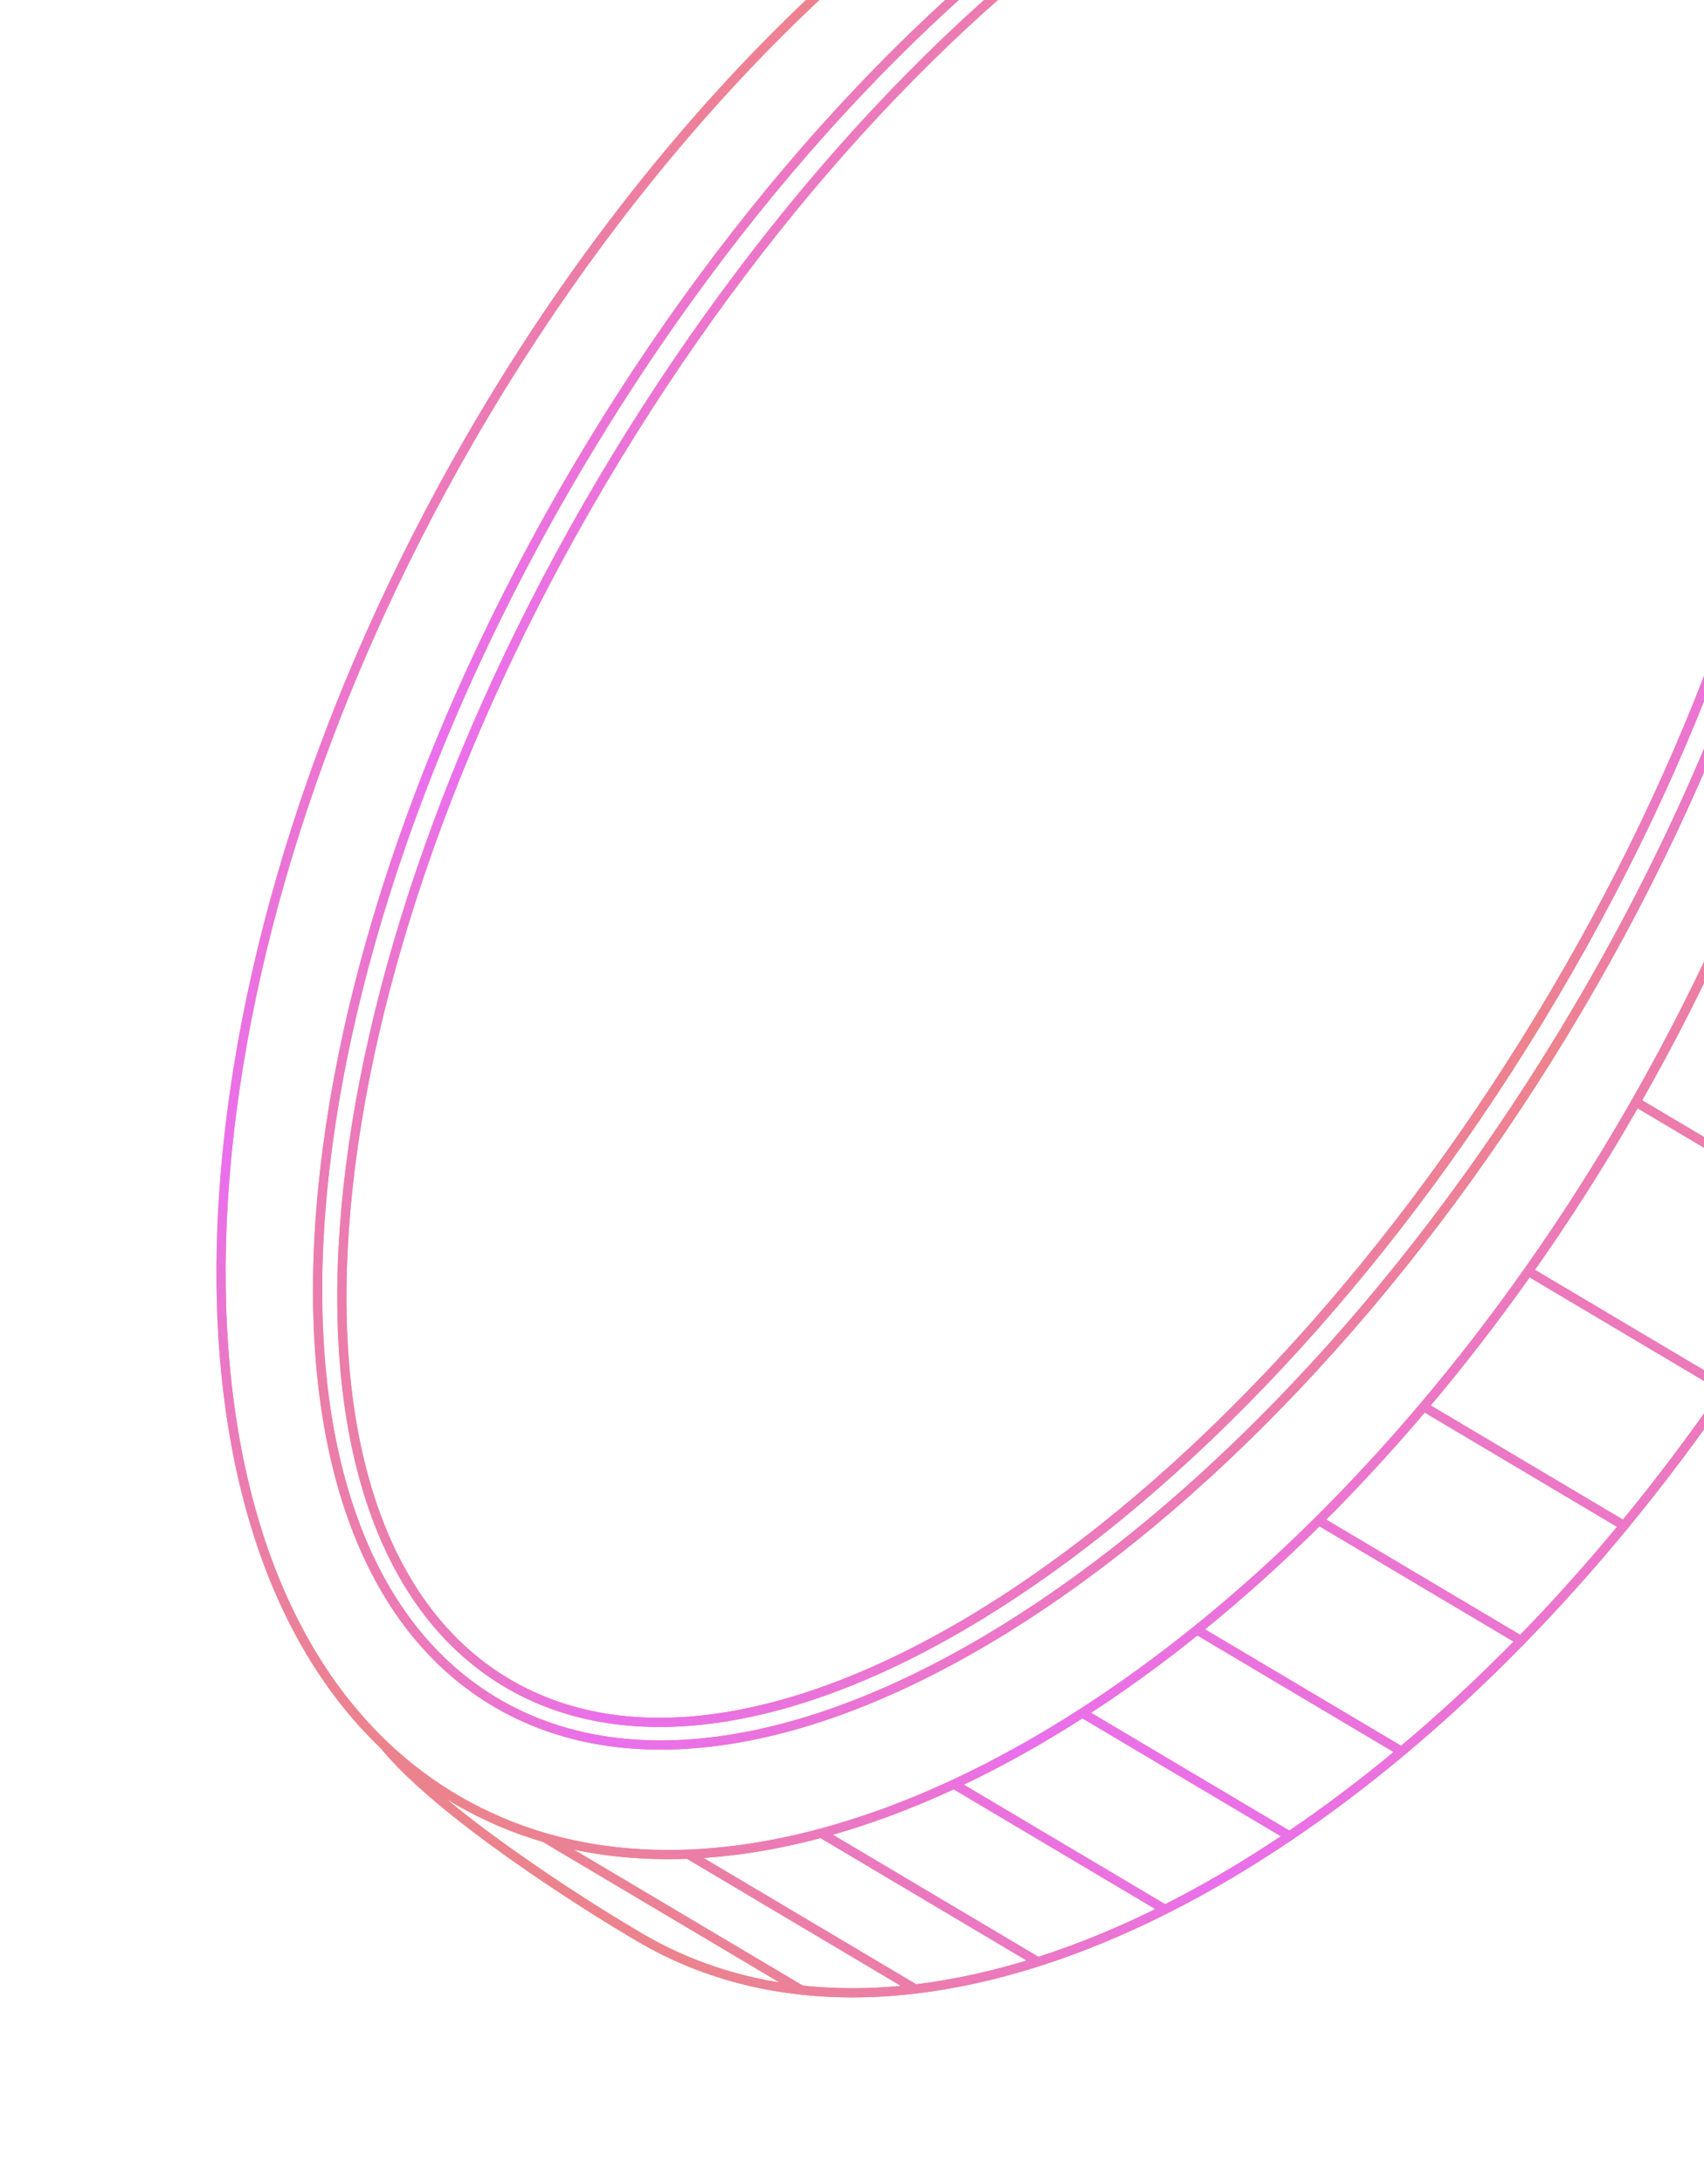 <?xml version="1.0" encoding="UTF-8"?> <svg xmlns="http://www.w3.org/2000/svg" width="185" height="237" viewBox="0 0 185 237" fill="none"> <g clip-path="url(#clip0_4505_831)"> <path d="M198.285 -12.167C228.613 5.343 232.113 57.769 209.061 111.622M41.716 189.408C44.148 191.724 46.83 193.744 49.764 195.438C52.733 197.152 55.863 198.476 59.127 199.427M41.716 189.408C15.283 164.226 18.477 104.027 50.977 47.735C86.467 -13.736 143.465 -47.271 178.285 -27.167C209.079 -9.388 212.215 44.388 187.98 99.105M41.716 189.408C47.558 196.588 62.849 206.42 69.764 210.438C78.469 215.464 88.561 217.138 99.357 215.86M117.508 185.903C121.677 183.219 125.838 180.208 129.957 176.888M117.508 185.903L140.001 199.258M117.508 185.903C112.86 188.895 108.201 191.48 103.577 193.631M129.957 176.888L152.166 190.075M129.957 176.888C134.426 173.287 138.847 169.322 143.178 165.019M59.127 199.427C64.049 200.859 69.275 201.441 74.714 201.228M59.127 199.427L86.922 215.929M74.714 201.228C79.391 201.044 84.225 200.273 89.157 198.947M74.714 201.228L99.357 215.86M89.157 198.947L112.678 212.912M89.157 198.947C93.891 197.675 98.715 195.893 103.577 193.631M99.357 215.86C103.698 215.346 108.153 214.355 112.678 212.912M112.678 212.912C117.222 211.464 121.837 209.56 126.476 207.227M126.476 207.227C130.975 204.966 135.497 202.301 140.001 199.258M126.476 207.227L103.577 193.631M140.001 199.258C144.081 196.502 148.146 193.434 152.166 190.075M152.166 190.075C156.554 186.408 160.887 182.393 165.128 178.052M165.128 178.052C168.942 174.149 172.681 169.982 176.315 165.569M165.128 178.052L143.178 165.019M176.315 165.569C180.161 160.9 183.89 155.955 187.469 150.754M176.315 165.569L154.571 152.659M187.469 150.754C190.81 145.899 194.02 140.82 197.072 135.536C197.703 134.441 198.324 133.346 198.934 132.249M187.469 150.754L165.928 137.964M165.928 137.964C169.826 132.446 173.554 126.628 177.072 120.536C177.253 120.221 177.434 119.906 177.614 119.591M165.928 137.964C162.279 143.132 158.481 148.037 154.571 152.659M154.571 152.659C150.865 157.039 147.057 161.165 143.178 165.019M187.98 99.105L209.061 111.622M187.98 99.105C184.952 105.941 181.497 112.793 177.614 119.591M209.061 111.622C206.118 118.497 202.742 125.396 198.934 132.249M198.934 132.249L177.614 119.591" stroke="url(#paint0_linear_4505_831)"></path> <path d="M198.285 -12.167C228.613 5.343 232.113 57.769 209.061 111.622M41.716 189.408C44.148 191.724 46.83 193.744 49.764 195.438C52.733 197.152 55.863 198.476 59.127 199.427M41.716 189.408C15.283 164.226 18.477 104.027 50.977 47.735C86.467 -13.736 143.465 -47.271 178.285 -27.167C209.079 -9.388 212.215 44.388 187.98 99.105M41.716 189.408C47.558 196.588 62.849 206.42 69.764 210.438C78.469 215.464 88.561 217.138 99.357 215.86M117.508 185.903C121.677 183.219 125.838 180.208 129.957 176.888M117.508 185.903L140.001 199.258M117.508 185.903C112.86 188.895 108.201 191.48 103.577 193.631M129.957 176.888L152.166 190.075M129.957 176.888C134.426 173.287 138.847 169.322 143.178 165.019M59.127 199.427C64.049 200.859 69.275 201.441 74.714 201.228M59.127 199.427L86.922 215.929M74.714 201.228C79.391 201.044 84.225 200.273 89.157 198.947M74.714 201.228L99.357 215.86M89.157 198.947L112.678 212.912M89.157 198.947C93.891 197.675 98.715 195.893 103.577 193.631M99.357 215.86C103.698 215.346 108.153 214.355 112.678 212.912M112.678 212.912C117.222 211.464 121.837 209.56 126.476 207.227M126.476 207.227C130.975 204.966 135.497 202.301 140.001 199.258M126.476 207.227L103.577 193.631M140.001 199.258C144.081 196.502 148.146 193.434 152.166 190.075M152.166 190.075C156.554 186.408 160.887 182.393 165.128 178.052M165.128 178.052C168.942 174.149 172.681 169.982 176.315 165.569M165.128 178.052L143.178 165.019M176.315 165.569C180.161 160.9 183.89 155.955 187.469 150.754M176.315 165.569L154.571 152.659M187.469 150.754C190.81 145.899 194.02 140.82 197.072 135.536C197.703 134.441 198.324 133.346 198.934 132.249M187.469 150.754L165.928 137.964M165.928 137.964C169.826 132.446 173.554 126.628 177.072 120.536C177.253 120.221 177.434 119.906 177.614 119.591M165.928 137.964C162.279 143.132 158.481 148.037 154.571 152.659M154.571 152.659C150.865 157.039 147.057 161.165 143.178 165.019M187.98 99.105L209.061 111.622M187.98 99.105C184.952 105.941 181.497 112.793 177.614 119.591M209.061 111.622C206.118 118.497 202.742 125.396 198.934 132.249M198.934 132.249L177.614 119.591" stroke="url(#paint1_linear_4505_831)"></path> <path d="M169.657 112.256C152.088 141.138 130.259 163.654 109.191 176.718C88.096 189.799 67.905 193.33 53.481 184.556C39.057 175.782 32.908 156.229 34.824 131.481C36.737 106.765 46.693 77.027 64.262 48.145C81.831 19.263 103.66 -3.252 124.728 -16.317C145.823 -29.398 166.014 -32.928 180.438 -24.154C194.862 -15.38 201.011 4.173 199.096 28.921C197.182 53.637 187.226 83.374 169.657 112.256Z" stroke="url(#paint2_linear_4505_831)"></path> <path d="M169.657 112.256C152.088 141.138 130.259 163.654 109.191 176.718C88.096 189.799 67.905 193.33 53.481 184.556C39.057 175.782 32.908 156.229 34.824 131.481C36.737 106.765 46.693 77.027 64.262 48.145C81.831 19.263 103.66 -3.252 124.728 -16.317C145.823 -29.398 166.014 -32.928 180.438 -24.154C194.862 -15.38 201.011 4.173 199.096 28.921C197.182 53.637 187.226 83.374 169.657 112.256Z" stroke="url(#paint3_linear_4505_831)"></path> <path d="M167.095 110.628C149.867 138.95 128.636 161.135 108.259 174.117C87.851 187.118 68.451 190.805 54.75 182.47C41.049 174.136 35.402 155.214 37.563 131.113C39.721 107.048 49.658 77.994 66.886 49.672C84.115 21.35 105.346 -0.835 125.723 -13.817C146.131 -26.818 165.531 -30.505 179.232 -22.171C192.933 -13.836 198.58 5.086 196.419 29.187C194.261 53.251 184.323 82.306 167.095 110.628Z" stroke="url(#paint4_linear_4505_831)"></path> <path d="M167.095 110.628C149.867 138.95 128.636 161.135 108.259 174.117C87.851 187.118 68.451 190.805 54.75 182.47C41.049 174.136 35.402 155.214 37.563 131.113C39.721 107.048 49.658 77.994 66.886 49.672C84.115 21.35 105.346 -0.835 125.723 -13.817C146.131 -26.818 165.531 -30.505 179.232 -22.171C192.933 -13.836 198.58 5.086 196.419 29.187C194.261 53.251 184.323 82.306 167.095 110.628Z" stroke="url(#paint5_linear_4505_831)"></path> </g> <defs> <linearGradient id="paint0_linear_4505_831" x1="24" y1="91.635" x2="218.72" y2="91.635" gradientUnits="userSpaceOnUse"> <stop stop-color="#FBA668"></stop> <stop offset="1" stop-color="#EF6868"></stop> </linearGradient> <linearGradient id="paint1_linear_4505_831" x1="78.68" y1="216.271" x2="209.693" y2="33.465" gradientUnits="userSpaceOnUse"> <stop stop-color="#EB838E"></stop> <stop offset="0.177" stop-color="#EA6FED"></stop> <stop offset="0.82" stop-color="#EC838D"></stop> <stop offset="1" stop-color="#EA6FED"></stop> </linearGradient> <linearGradient id="paint2_linear_4505_831" x1="63.835" y1="47.886" x2="167.254" y2="110.795" gradientUnits="userSpaceOnUse"> <stop stop-color="#FBA668"></stop> <stop offset="1" stop-color="#EF6868"></stop> </linearGradient> <linearGradient id="paint3_linear_4505_831" x1="29.138" y1="170.333" x2="206.406" y2="138.808" gradientUnits="userSpaceOnUse"> <stop stop-color="#EB838E"></stop> <stop offset="0.177" stop-color="#EA6FED"></stop> <stop offset="0.82" stop-color="#EC838D"></stop> <stop offset="1" stop-color="#EA6FED"></stop> </linearGradient> <linearGradient id="paint4_linear_4505_831" x1="66.459" y1="49.412" x2="164.831" y2="109.25" gradientUnits="userSpaceOnUse"> <stop stop-color="#FBA668"></stop> <stop offset="1" stop-color="#EF6868"></stop> </linearGradient> <linearGradient id="paint5_linear_4505_831" x1="31.582" y1="168.963" x2="202.856" y2="141.158" gradientUnits="userSpaceOnUse"> <stop stop-color="#EB838E"></stop> <stop offset="0.177" stop-color="#EA6FED"></stop> <stop offset="0.82" stop-color="#EC838D"></stop> <stop offset="1" stop-color="#EA6FED"></stop> </linearGradient> <clipPath id="clip0_4505_831"> <rect width="185" height="237" fill="white"></rect> </clipPath> </defs> </svg> 